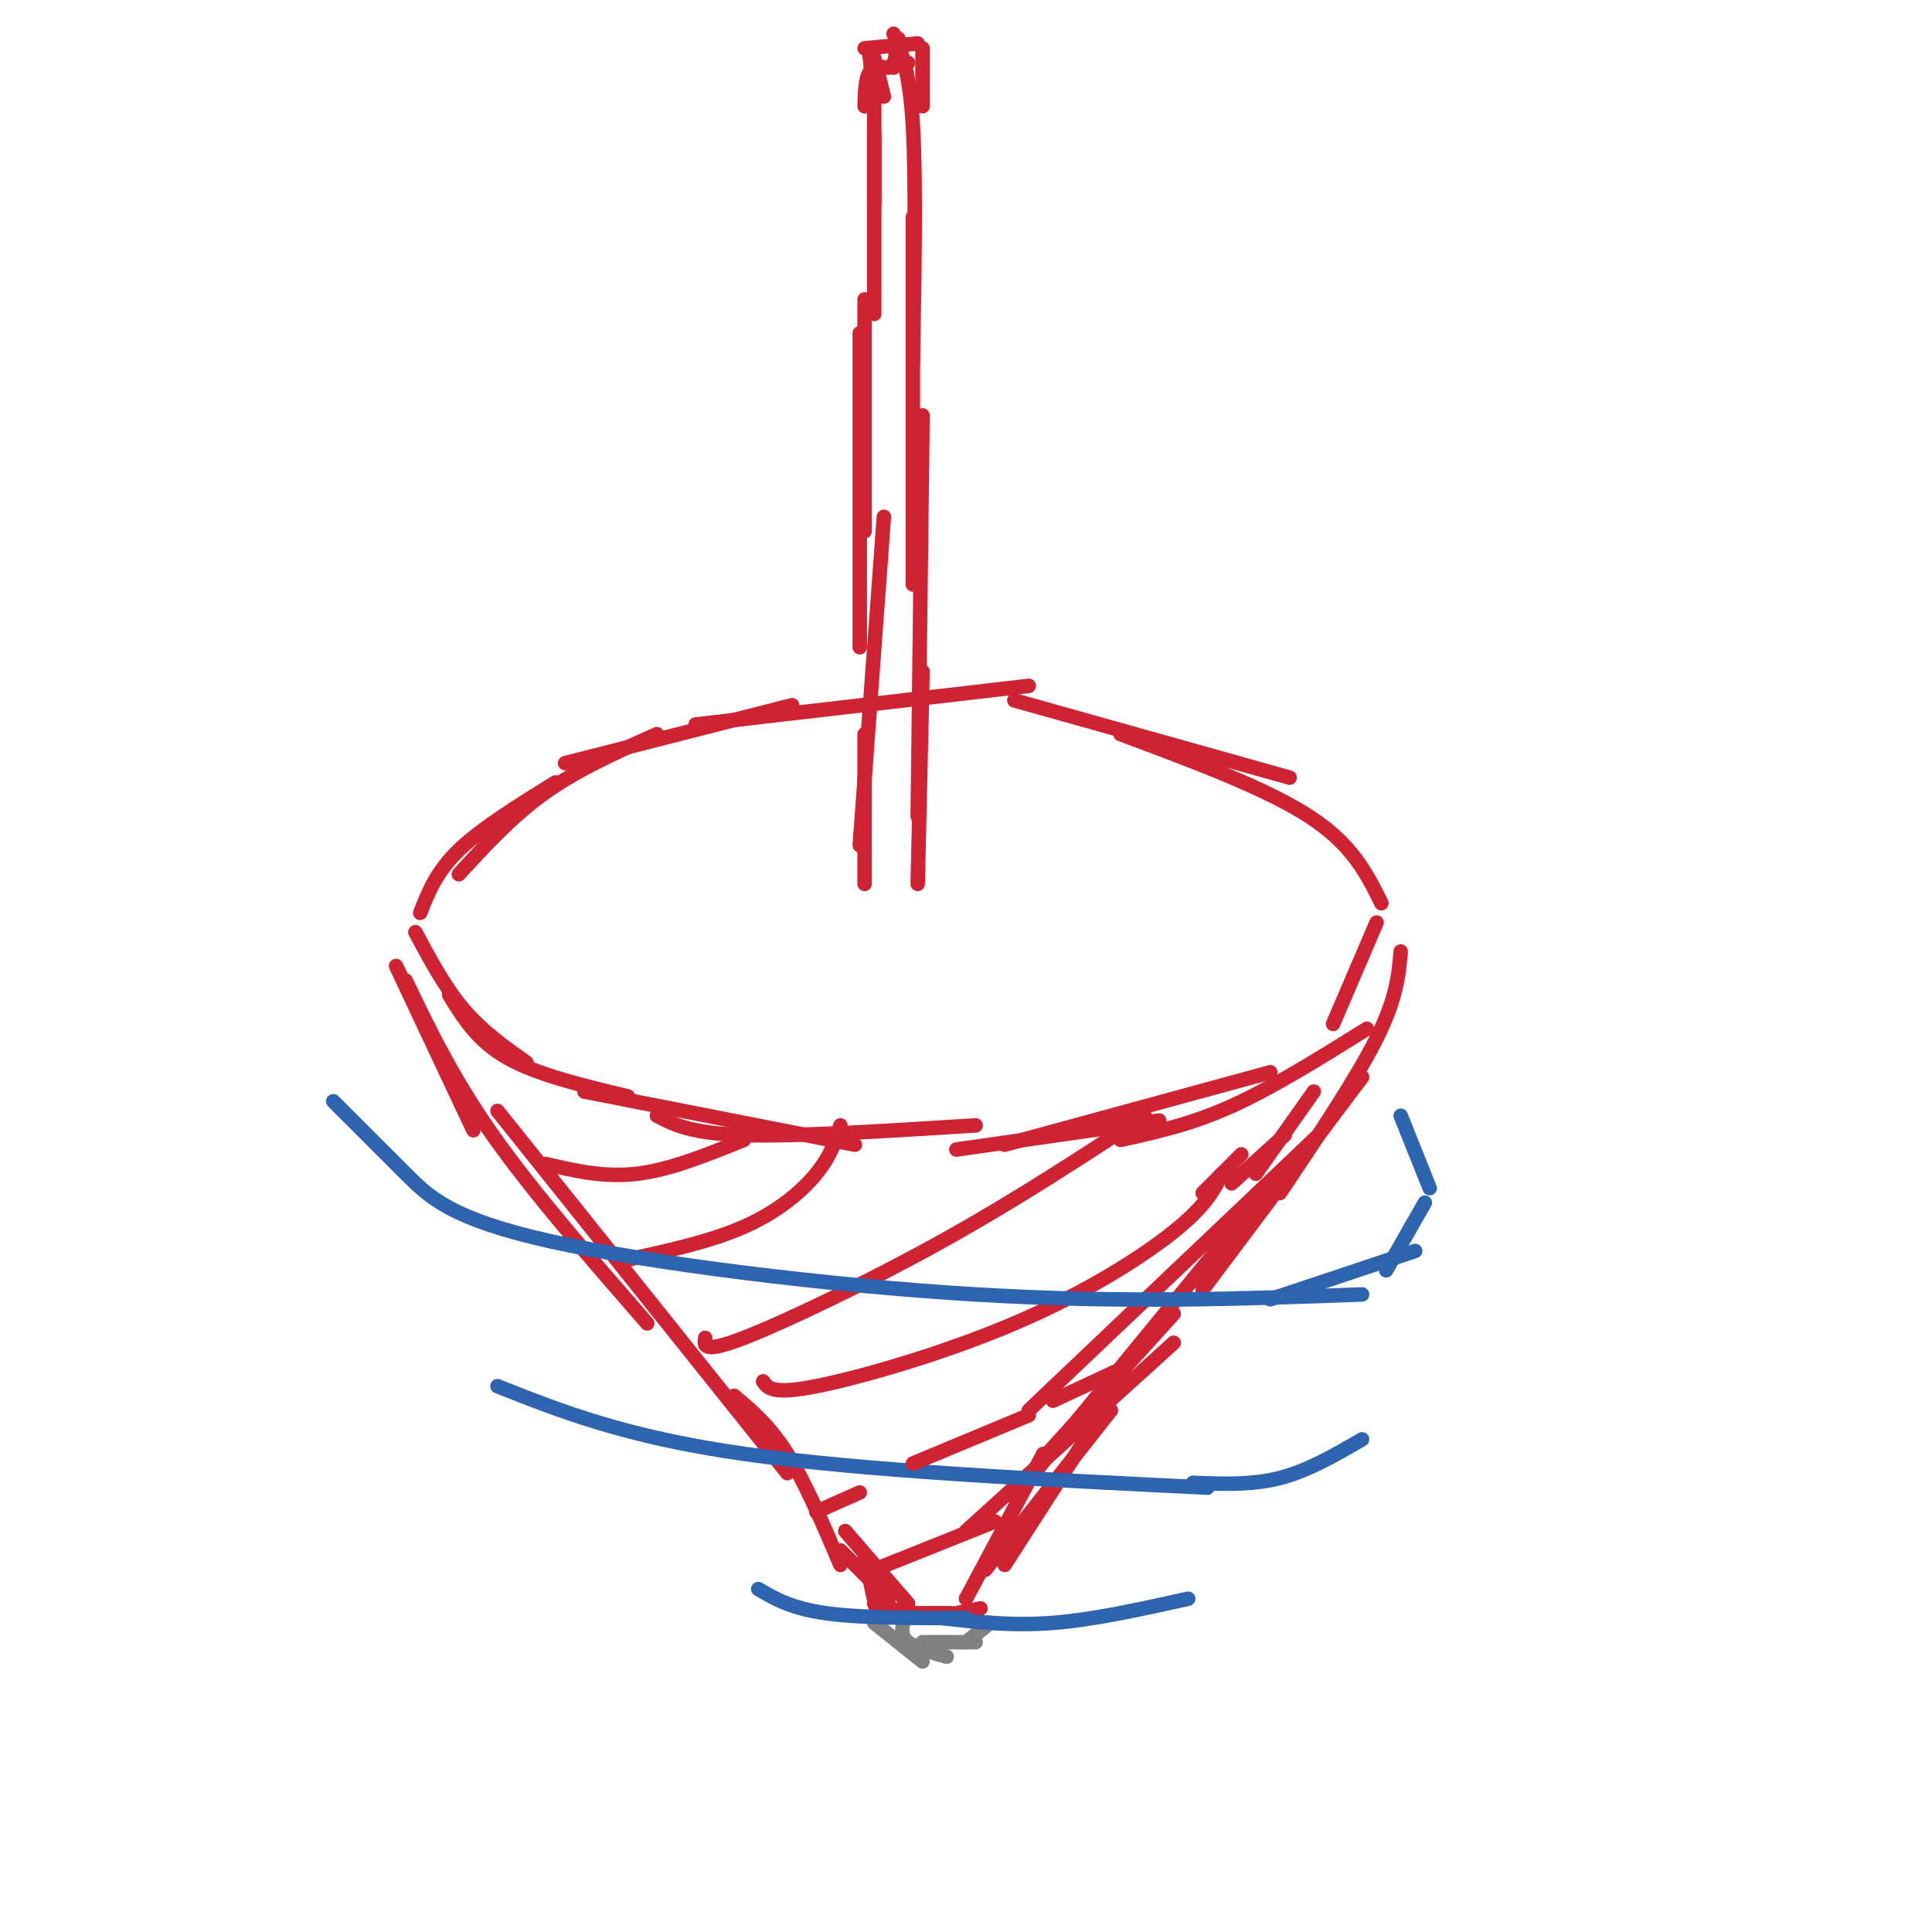 <svg viewBox='0 0 400 400' version='1.1' xmlns='http://www.w3.org/2000/svg' xmlns:xlink='http://www.w3.org/1999/xlink'><g fill='none' stroke='#cf2233' stroke-width='3' stroke-linecap='round' stroke-linejoin='round'><path d='M87,189c1.667,-4.250 3.333,-8.500 8,-13c4.667,-4.500 12.333,-9.250 20,-14'/><path d='M95,181c5.583,-6.083 11.167,-12.167 18,-17c6.833,-4.833 14.917,-8.417 23,-12'/><path d='M117,158c0.000,0.000 47.000,-12.000 47,-12'/><path d='M144,150c0.000,0.000 69.000,-8.000 69,-8'/><path d='M210,145c0.000,0.000 57.000,16.000 57,16'/><path d='M232,152c15.000,5.583 30.000,11.167 39,17c9.000,5.833 12.000,11.917 15,18'/><path d='M86,193c3.083,5.750 6.167,11.500 10,16c3.833,4.500 8.417,7.750 13,11'/><path d='M93,206c2.917,4.750 5.833,9.500 12,13c6.167,3.500 15.583,5.750 25,8'/><path d='M121,226c0.000,0.000 56.000,11.000 56,11'/><path d='M136,231c3.500,1.833 7.000,3.667 18,4c11.000,0.333 29.500,-0.833 48,-2'/><path d='M198,238c0.000,0.000 42.000,-6.000 42,-6'/><path d='M208,237c0.000,0.000 55.000,-15.000 55,-15'/><path d='M232,236c7.250,-1.583 14.500,-3.167 23,-7c8.500,-3.833 18.250,-9.917 28,-16'/><path d='M276,212c0.000,0.000 9.000,-21.000 9,-21'/><path d='M82,200c0.000,0.000 16.000,34.000 16,34'/><path d='M84,203c4.833,10.083 9.667,20.167 18,32c8.333,11.833 20.167,25.417 32,39'/><path d='M103,230c0.000,0.000 60.000,75.000 60,75'/><path d='M152,289c3.667,3.083 7.333,6.167 11,12c3.667,5.833 7.333,14.417 11,23'/><path d='M290,197c-0.417,4.833 -0.833,9.667 -5,18c-4.167,8.333 -12.083,20.167 -20,32'/><path d='M282,223c0.000,0.000 -33.000,44.000 -33,44'/><path d='M273,235c0.000,0.000 -60.000,57.000 -60,57'/><path d='M243,272c0.000,0.000 -28.000,31.000 -28,31'/><path d='M260,249c0.000,0.000 -50.000,61.000 -50,61'/><path d='M243,278c0.000,0.000 -43.000,39.000 -43,39'/><path d='M216,301c0.000,0.000 -16.000,30.000 -16,30'/><path d='M230,292c0.000,0.000 -26.000,33.000 -26,33'/><path d='M226,296c0.000,0.000 -18.000,28.000 -18,28'/><path d='M175,317c0.000,0.000 13.000,15.000 13,15'/><path d='M174,321c0.000,0.000 10.000,10.000 10,10'/><path d='M179,322c0.000,0.000 3.000,14.000 3,14'/><path d='M181,332c0.000,0.000 7.000,2.000 7,2'/><path d='M185,334c0.000,0.000 12.000,0.000 12,0'/><path d='M198,334c0.000,0.000 5.000,-1.000 5,-1'/></g>
<g fill='none' stroke='#808282' stroke-width='3' stroke-linecap='round' stroke-linejoin='round'><path d='M181,336c0.000,0.000 10.000,8.000 10,8'/><path d='M187,336c-0.250,1.417 -0.500,2.833 1,4c1.500,1.167 4.750,2.083 8,3'/><path d='M191,340c0.000,0.000 11.000,0.000 11,0'/><path d='M200,340c0.000,0.000 5.000,-4.000 5,-4'/></g>
<g fill='none' stroke='#cf2233' stroke-width='3' stroke-linecap='round' stroke-linejoin='round'><path d='M179,183c0.000,0.000 0.000,-31.000 0,-31'/><path d='M178,175c0.000,0.000 5.000,-68.000 5,-68'/><path d='M178,134c0.000,0.000 0.000,-65.000 0,-65'/><path d='M179,110c0.000,0.000 0.000,-48.000 0,-48'/><path d='M190,183c0.000,0.000 1.000,-44.000 1,-44'/><path d='M190,169c0.000,0.000 1.000,-83.000 1,-83'/><path d='M189,121c0.000,0.000 0.000,-76.000 0,-76'/><path d='M189,75c0.333,-18.833 0.667,-37.667 0,-49c-0.667,-11.333 -2.333,-15.167 -4,-19'/><path d='M181,65c0.000,0.000 0.000,-37.000 0,-37'/><path d='M181,42c0.000,0.000 0.000,-22.000 0,-22'/><path d='M179,22c0.083,-2.833 0.167,-5.667 1,-7c0.833,-1.333 2.417,-1.167 4,-1'/><path d='M185,13c0.000,0.000 3.000,0.000 3,0'/><path d='M113,241c6.083,1.417 12.167,2.833 19,2c6.833,-0.833 14.417,-3.917 22,-7'/><path d='M129,261c9.000,-1.956 18.000,-3.911 25,-7c7.000,-3.089 12.000,-7.311 15,-11c3.000,-3.689 4.000,-6.844 5,-10'/><path d='M146,277c-0.244,1.644 -0.489,3.289 8,0c8.489,-3.289 25.711,-11.511 41,-20c15.289,-8.489 28.644,-17.244 42,-26'/><path d='M158,286c0.935,1.399 1.869,2.798 11,1c9.131,-1.798 26.458,-6.792 41,-13c14.542,-6.208 26.298,-13.631 33,-19c6.702,-5.369 8.351,-8.685 10,-12'/></g>
<g fill='none' stroke='#2d63af' stroke-width='3' stroke-linecap='round' stroke-linejoin='round'><path d='M69,228c5.089,5.083 10.179,10.167 15,15c4.821,4.833 9.375,9.417 30,14c20.625,4.583 57.321,9.167 88,11c30.679,1.833 55.339,0.917 80,0'/><path d='M263,269c0.000,0.000 30.000,-10.000 30,-10'/><path d='M287,263c0.000,0.000 8.000,-14.000 8,-14'/><path d='M296,246c0.000,0.000 -6.000,-15.000 -6,-15'/><path d='M103,287c13.250,5.250 26.500,10.500 51,14c24.500,3.500 60.250,5.250 96,7'/><path d='M247,307c6.083,0.250 12.167,0.500 18,-1c5.833,-1.500 11.417,-4.750 17,-8'/><path d='M157,329c3.417,2.000 6.833,4.000 14,5c7.167,1.000 18.083,1.000 29,1'/><path d='M195,335c7.250,0.833 14.500,1.667 23,1c8.500,-0.667 18.250,-2.833 28,-5'/></g>
<g fill='none' stroke='#cf2233' stroke-width='3' stroke-linecap='round' stroke-linejoin='round'><path d='M181,325c0.000,0.000 25.000,-10.000 25,-10'/><path d='M169,313c0.000,0.000 9.000,-4.000 9,-4'/><path d='M189,303c0.000,0.000 24.000,-10.000 24,-10'/><path d='M218,290c0.000,0.000 15.000,-7.000 15,-7'/><path d='M249,247c0.000,0.000 8.000,-8.000 8,-8'/><path d='M255,245c0.000,0.000 11.000,-10.000 11,-10'/><path d='M260,243c0.000,0.000 12.000,-17.000 12,-17'/><path d='M179,10c0.000,0.000 11.000,-1.000 11,-1'/><path d='M186,8c0.000,0.000 -1.000,6.000 -1,6'/><path d='M180,11c0.000,0.000 1.000,10.000 1,10'/><path d='M181,12c0.000,0.000 2.000,8.000 2,8'/><path d='M191,10c0.000,0.000 0.000,12.000 0,12'/></g>
</svg>